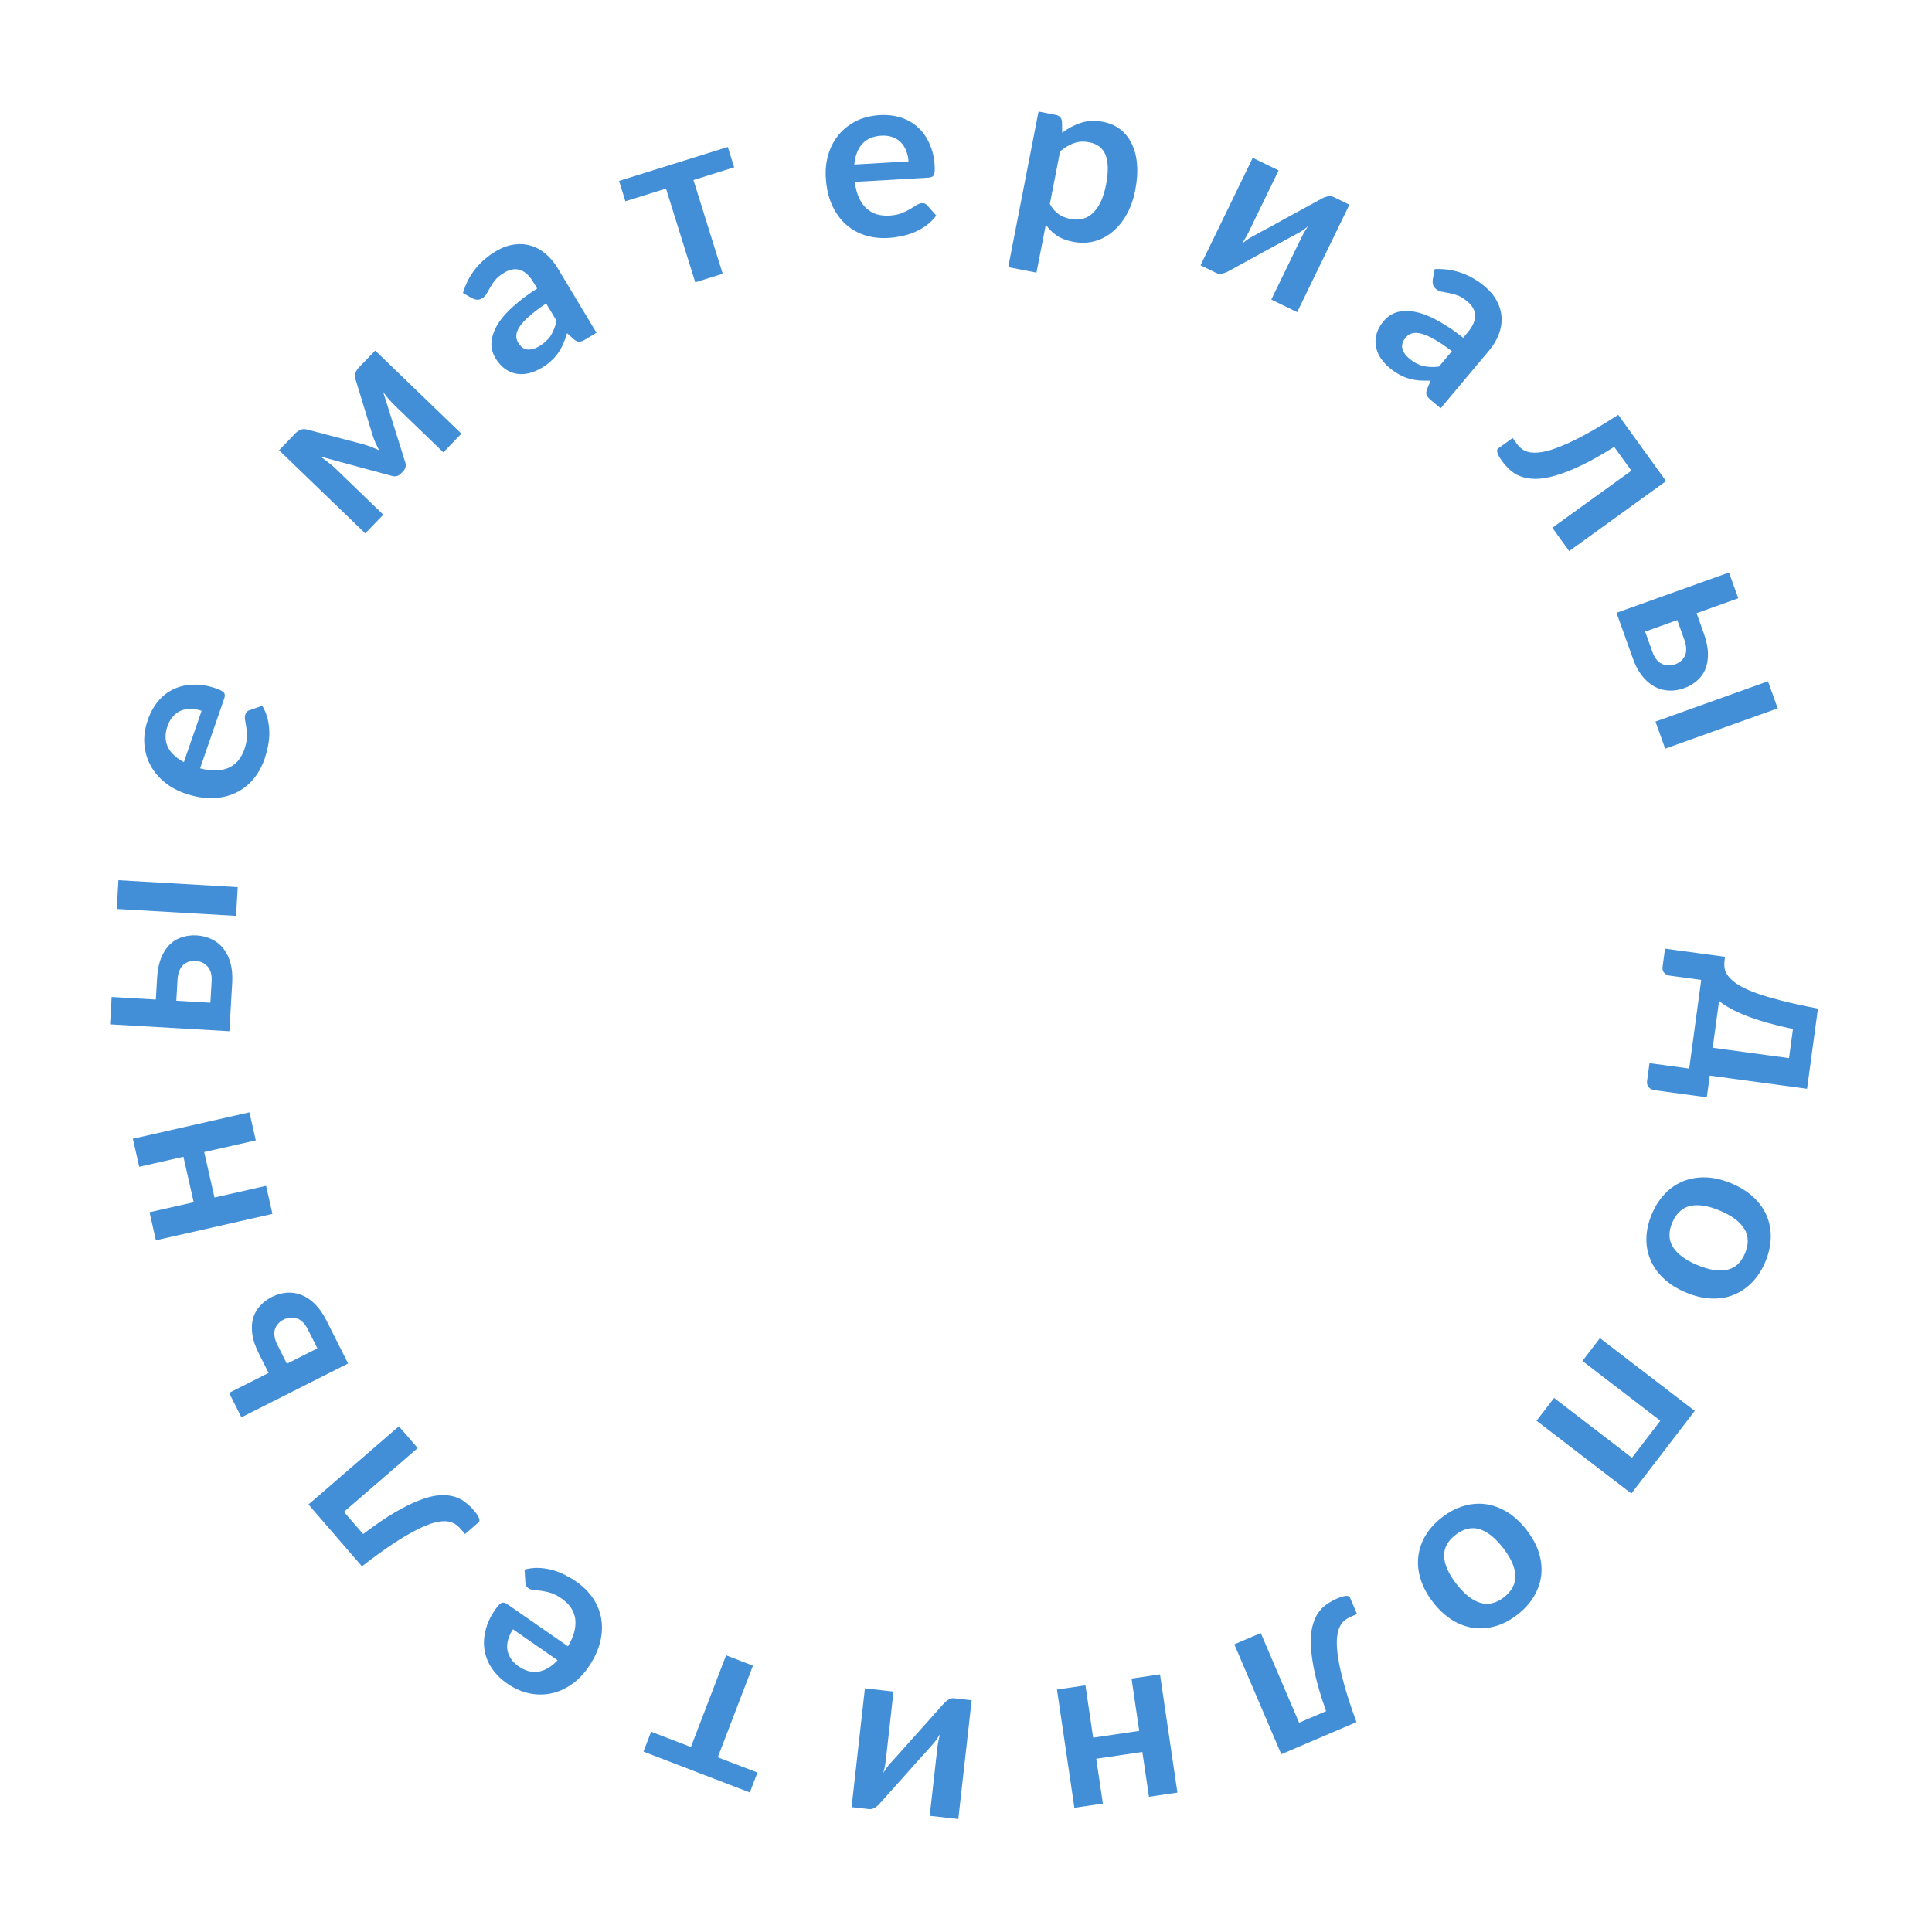 <?xml version="1.0" encoding="UTF-8"?> <svg xmlns="http://www.w3.org/2000/svg" width="2262" height="2262" viewBox="0 0 2262 2262" fill="none"> <path d="M2005.25 1226.74L2094.58 1238.85L2099.2 1204.8C2087.7 1202.32 2077.35 1199.77 2068.17 1197.15C2059.07 1194.54 2051 1191.84 2043.94 1189.04C2036.89 1186.25 2030.81 1183.41 2025.7 1180.51C2020.57 1177.71 2016.24 1174.83 2012.69 1171.87L2005.25 1226.74ZM1998.35 1284.7L1937.13 1276.4C1934.07 1275.98 1931.75 1274.75 1930.2 1272.7C1928.63 1270.75 1928.03 1268.37 1928.41 1265.58L1931.24 1244.77L1977.72 1251.08L1991.8 1147.29L1954.77 1142.27C1952.43 1141.95 1950.38 1140.89 1948.6 1139.09C1946.81 1137.38 1946.13 1134.94 1946.56 1131.79L1949.42 1110.71L2019.69 1120.24L2019.16 1124.17C2018.74 1127.32 2018.73 1130.43 2019.13 1133.52C2019.63 1136.61 2021.05 1139.69 2023.39 1142.76C2025.71 1145.92 2029.23 1149.06 2033.94 1152.18C2038.74 1155.4 2045.23 1158.58 2053.43 1161.71C2061.72 1164.85 2071.98 1167.99 2084.22 1171.11C2096.45 1174.33 2111.19 1177.57 2128.46 1180.83L2115.72 1274.75L2001.8 1259.3L1998.35 1284.7Z" fill="#428FD7"></path> <path d="M2066.75 1477.62C2062.71 1487.16 2057.5 1495.18 2051.1 1501.65C2044.68 1508.21 2037.45 1513.05 2029.41 1516.17C2021.35 1519.37 2012.57 1520.74 2003.09 1520.29C1993.61 1519.83 1983.81 1517.46 1973.67 1513.18C1963.46 1508.86 1954.89 1503.45 1947.95 1496.97C1941.02 1490.48 1935.85 1483.21 1932.45 1475.16C1929.01 1467.19 1927.4 1458.61 1927.63 1449.43C1927.83 1440.33 1929.95 1431.01 1933.99 1421.46C1938.06 1411.83 1943.31 1403.74 1949.74 1397.18C1956.16 1390.62 1963.45 1385.75 1971.6 1382.59C1979.72 1379.5 1988.53 1378.15 1998.05 1378.52C2007.53 1378.98 2017.38 1381.37 2027.6 1385.69C2037.73 1389.97 2046.26 1395.36 2053.19 1401.84C2060.09 1408.41 2065.22 1415.66 2068.57 1423.6C2071.89 1431.62 2073.44 1440.22 2073.21 1449.4C2072.97 1458.58 2070.82 1467.99 2066.75 1477.62ZM1957.85 1431.56C1953.31 1442.28 1953.57 1451.71 1958.61 1459.86C1963.62 1468.1 1973.07 1475.16 1986.97 1481.04C2000.87 1486.92 2012.56 1488.8 2022.04 1486.69C2031.49 1484.67 2038.48 1478.29 2043.01 1467.58C2047.61 1456.69 2047.35 1447.05 2042.21 1438.66C2037.12 1430.39 2027.67 1423.33 2013.85 1417.48C2000.04 1411.64 1988.39 1409.78 1978.91 1411.89C1969.47 1414.12 1962.45 1420.67 1957.85 1431.56Z" fill="#428FD7"></path> <path d="M1799 1663.45L1819.51 1636.73L1910.72 1706.71L1943.93 1663.43L1852.71 1593.44L1873.22 1566.72L1984.23 1651.89L1910.02 1748.62L1799 1663.45Z" fill="#428FD7"></path> <path d="M1776.6 1890.46C1768.42 1896.83 1759.96 1901.28 1751.23 1903.83C1742.41 1906.42 1733.75 1907.13 1725.21 1905.94C1716.61 1904.81 1708.28 1901.73 1700.22 1896.71C1692.16 1891.69 1684.75 1884.84 1677.99 1876.16C1671.18 1867.41 1666.32 1858.52 1663.43 1849.47C1660.54 1840.43 1659.57 1831.57 1660.52 1822.87C1661.4 1814.24 1664.17 1805.97 1668.85 1798.06C1673.45 1790.21 1679.84 1783.1 1688.02 1776.74C1696.27 1770.31 1704.8 1765.8 1713.61 1763.2C1722.42 1760.6 1731.15 1759.91 1739.81 1761.11C1748.4 1762.37 1756.76 1765.49 1764.89 1770.45C1772.95 1775.47 1780.38 1782.35 1787.2 1791.1C1793.96 1799.78 1798.79 1808.64 1801.68 1817.68C1804.5 1826.78 1805.44 1835.61 1804.51 1844.17C1803.5 1852.8 1800.66 1861.06 1795.98 1868.97C1791.31 1876.87 1784.85 1884.03 1776.6 1890.46ZM1703.94 1797.18C1694.76 1804.33 1690.38 1812.69 1690.81 1822.27C1691.17 1831.9 1695.99 1842.67 1705.26 1854.58C1714.54 1866.48 1723.82 1873.83 1733.14 1876.6C1742.37 1879.43 1751.58 1877.28 1760.76 1870.12C1770.09 1862.86 1774.55 1854.32 1774.15 1844.48C1773.74 1834.78 1768.92 1824.01 1759.7 1812.18C1750.48 1800.34 1741.22 1793.03 1731.91 1790.26C1722.59 1787.61 1713.27 1789.91 1703.94 1797.18Z" fill="#428FD7"></path> <path d="M1445.15 1925.22L1476.13 1911.98L1520.99 2016.94L1552.59 2003.44C1546.84 1987.21 1542.56 1972.92 1539.76 1960.57C1536.99 1948.31 1535.37 1937.58 1534.9 1928.39C1534.35 1919.23 1534.83 1911.46 1536.36 1905.08C1537.83 1898.81 1540.01 1893.48 1542.87 1889.09C1545.74 1884.7 1549.13 1881.18 1553.04 1878.52C1556.91 1875.77 1561.02 1873.47 1565.37 1871.62C1569.96 1869.65 1573.53 1868.62 1576.06 1868.53C1578.47 1868.39 1579.98 1869.03 1580.59 1870.45L1588.84 1889.76L1581.44 1892.92C1578.69 1894.1 1576.1 1895.7 1573.7 1897.72C1571.3 1899.73 1569.36 1902.59 1567.87 1906.29C1566.39 1909.99 1565.49 1914.72 1565.19 1920.49C1564.92 1926.34 1565.5 1933.6 1566.94 1942.28C1568.33 1951.08 1570.72 1961.53 1574.11 1973.63C1577.5 1985.72 1582.19 1999.93 1588.18 2016.26L1500.14 2053.88L1445.15 1925.22Z" fill="#428FD7"></path> <path d="M1257.91 2116.56L1237.51 1978.14L1270.83 1973.23L1279.86 2034.48L1333.83 2026.53L1324.8 1965.27L1358.13 1960.36L1378.53 2098.79L1345.21 2103.7L1337.47 2051.22L1283.5 2059.17L1291.24 2111.65L1257.91 2116.56Z" fill="#428FD7"></path> <path d="M997.037 2115.82L1012.65 1976.77L1046.12 1980.53L1037.01 2061.71C1036.77 2063.78 1036.43 2066.03 1035.98 2068.45C1035.43 2070.95 1034.82 2073.45 1034.18 2075.94C1036.45 2071.98 1038.85 2068.55 1041.37 2065.63C1041.57 2065.47 1042.62 2064.3 1044.51 2062.14C1046.39 2060.06 1048.84 2057.36 1051.87 2054.04C1054.81 2050.71 1058.16 2046.92 1061.93 2042.68C1065.69 2038.53 1069.5 2034.29 1073.37 2029.97C1082.48 2019.74 1092.79 2008.18 1104.3 1995.29C1105.78 1993.53 1107.66 1991.87 1109.94 1990.29C1112.13 1988.71 1114.53 1988.07 1117.15 1988.36L1137.62 1990.66L1122.01 2129.71L1088.53 2125.95L1097.65 2044.77C1097.88 2042.69 1098.28 2040.4 1098.83 2037.9C1099.28 2035.49 1099.83 2033.03 1100.48 2030.54C1097.99 2034.74 1095.6 2038.18 1093.28 2040.85C1093.17 2041.02 1092.18 2042.15 1090.3 2044.22C1088.42 2046.3 1086.01 2049 1083.07 2052.33C1080.05 2055.65 1076.66 2059.39 1072.9 2063.54C1069.12 2067.78 1065.3 2072.11 1061.42 2076.52C1052.31 2086.75 1041.96 2098.31 1030.36 2111.19C1028.87 2113.04 1026.99 2114.7 1024.72 2116.18C1022.44 2117.76 1019.99 2118.4 1017.37 2118.1L997.037 2115.82Z" fill="#428FD7"></path> <path d="M762.323 2027.54L808.923 2045.42L850.118 1938.09L881.565 1950.16L840.374 2057.49L886.846 2075.32L877.902 2098.63L753.379 2050.83L762.323 2027.54Z" fill="#428FD7"></path> <path d="M600.646 1907.61C598.158 1911.19 596.348 1914.92 595.215 1918.78C593.954 1922.66 593.503 1926.5 593.86 1930.29C594.218 1934.08 595.497 1937.74 597.702 1941.26C599.776 1944.8 602.871 1948 606.976 1950.86C614.966 1956.41 622.862 1958.51 630.654 1957.17C638.371 1955.77 645.769 1951.34 652.846 1943.86L600.646 1907.61ZM664.998 1927.55C668.647 1921.34 671.154 1915.5 672.518 1910.03C673.83 1904.63 674.131 1899.58 673.411 1894.88C672.64 1890.25 670.919 1885.95 668.247 1881.99C665.445 1878.05 661.805 1874.53 657.323 1871.42C652.841 1868.3 648.633 1866.16 644.696 1864.98C640.685 1863.74 637.045 1862.92 633.772 1862.53C630.424 1862.09 627.494 1861.77 624.973 1861.58C622.382 1861.32 620.228 1860.6 618.507 1859.41C616.193 1857.8 615.074 1855.75 615.145 1853.26L614.195 1837.65C619.744 1836.19 625.279 1835.55 630.8 1835.73C636.269 1835.99 641.611 1836.82 646.831 1838.23C651.924 1839.67 656.843 1841.58 661.588 1844C666.258 1846.35 670.613 1848.93 674.643 1851.73C682.638 1857.28 689.16 1863.75 694.216 1871.14C699.219 1878.59 702.469 1886.66 703.969 1895.34C705.418 1904.1 704.952 1913.29 702.577 1922.93C700.146 1932.65 695.434 1942.55 688.432 1952.63C682.986 1960.47 676.609 1966.94 669.301 1972.05C661.936 1977.23 654.139 1980.73 645.91 1982.54C637.553 1984.37 628.938 1984.42 620.068 1982.69C611.124 1980.91 602.358 1977.04 593.771 1971.07C586.524 1966.04 580.646 1960.24 576.131 1953.67C571.612 1947.11 568.705 1940.05 567.412 1932.52C566.067 1925.05 566.415 1917.21 568.466 1909C570.384 1900.81 574.222 1892.58 579.978 1884.29C582.884 1880.11 585.301 1877.58 587.234 1876.71C589.115 1875.91 591.325 1876.4 593.865 1878.16L664.998 1927.55Z" fill="#428FD7"></path> <path d="M467.036 1669.94L489.065 1695.43L402.698 1770.06L425.17 1796.07C438.885 1785.66 451.197 1777.24 462.107 1770.82C472.948 1764.45 482.678 1759.65 491.294 1756.41C499.848 1753.1 507.4 1751.2 513.947 1750.71C520.366 1750.21 526.103 1750.65 531.154 1752.06C536.209 1753.46 540.597 1755.61 544.317 1758.53C548.107 1761.38 551.545 1764.59 554.639 1768.17C557.907 1771.96 559.972 1775.04 560.828 1777.42C561.698 1779.68 561.547 1781.31 560.376 1782.32L544.486 1796.05L539.224 1789.96C537.263 1787.7 534.958 1785.72 532.306 1784.05C529.658 1782.37 526.343 1781.39 522.369 1781.1C518.395 1780.81 513.613 1781.4 508.026 1782.86C502.373 1784.38 495.63 1787.15 487.795 1791.15C479.833 1795.15 470.606 1800.6 460.112 1807.51C449.618 1814.41 437.504 1823.2 423.771 1833.87L361.17 1761.43L467.036 1669.94Z" fill="#428FD7"></path> <path d="M360.291 1556.24C356.852 1549.43 352.588 1545.21 347.5 1543.6C342.371 1541.92 337.128 1542.42 331.77 1545.12C329.497 1546.27 327.51 1547.78 325.808 1549.66C324.066 1551.45 322.793 1553.57 321.988 1556.01C321.183 1558.46 320.989 1561.2 321.406 1564.25C321.743 1567.34 322.832 1570.71 324.674 1574.36L335.912 1596.65L371.591 1578.65L360.291 1556.24ZM303.304 1585.29C298.923 1576.61 296.274 1568.73 295.354 1561.65C294.435 1554.58 294.82 1548.28 296.509 1542.74C298.198 1537.21 300.987 1532.44 304.876 1528.44C308.644 1524.4 313.085 1521.1 318.199 1518.52C324.044 1515.57 329.974 1513.9 335.991 1513.52C341.885 1513.09 347.642 1514.01 353.261 1516.26C358.758 1518.48 363.954 1522.02 368.85 1526.88C373.705 1531.66 378.016 1537.79 381.783 1545.25L407.575 1596.4L282.641 1659.41L268.209 1630.79L314.481 1607.45L303.304 1585.29Z" fill="#428FD7"></path> <path d="M155.566 1333.23L292.031 1302.31L299.475 1335.17L239.09 1348.85L251.145 1402.05L311.53 1388.37L318.974 1421.22L182.509 1452.14L175.065 1419.29L226.804 1407.57L214.75 1354.36L163.01 1366.09L155.566 1333.23Z" fill="#428FD7"></path> <path d="M247.772 1148.93C248.214 1141.31 246.636 1135.52 243.04 1131.58C239.448 1127.55 234.658 1125.35 228.667 1125.01C226.125 1124.86 223.649 1125.18 221.236 1125.95C218.829 1126.62 216.665 1127.82 214.744 1129.53C212.823 1131.24 211.28 1133.52 210.113 1136.36C208.856 1139.21 208.108 1142.67 207.872 1146.76L206.428 1171.67L246.32 1173.98L247.772 1148.93ZM183.902 1145.5C184.465 1135.79 186.121 1127.64 188.87 1121.07C191.618 1114.48 195.111 1109.22 199.347 1105.28C203.582 1101.33 208.385 1098.61 213.755 1097.1C219.039 1095.49 224.54 1094.85 230.258 1095.19C236.794 1095.56 242.761 1097.09 248.161 1099.77C253.475 1102.36 257.999 1106.04 261.729 1110.8C265.374 1115.48 268.097 1121.15 269.897 1127.81C271.702 1134.38 272.362 1141.84 271.879 1150.19L268.565 1207.37L128.875 1199.28L130.729 1167.28L182.466 1170.28L183.902 1145.5ZM138.649 1030.59L278.339 1038.68L276.391 1072.31L136.701 1064.22L138.649 1030.59Z" fill="#428FD7"></path> <path d="M236.046 832.203C231.922 830.774 227.847 830.04 223.822 829.998C219.741 829.838 215.924 830.445 212.373 831.813C208.821 833.182 205.649 835.406 202.855 838.481C200.005 841.439 197.763 845.282 196.13 850.008C192.953 859.206 193.065 867.37 196.467 874.509C199.898 881.563 206.173 887.484 215.293 892.271L236.046 832.203ZM234.277 899.551C241.244 901.38 247.546 902.212 253.183 902.043C258.735 901.846 263.678 900.759 268.012 898.798C272.26 896.8 275.929 893.978 279.016 890.333C282.047 886.571 284.454 882.113 286.235 876.954C288.016 871.8 288.944 867.168 289.018 863.058C289.121 858.858 288.917 855.134 288.406 851.879C287.925 848.536 287.439 845.63 286.949 843.151C286.488 840.588 286.599 838.317 287.282 836.342C288.202 833.675 289.873 832.039 292.295 831.437L307.059 826.292C309.966 831.239 312.081 836.393 313.402 841.759C314.638 847.087 315.284 852.458 315.34 857.866C315.34 863.157 314.822 868.414 313.788 873.634C312.783 878.769 311.479 883.656 309.875 888.297C306.699 897.491 302.241 905.523 296.501 912.389C290.676 919.227 283.79 924.546 275.841 928.341C267.807 932.103 258.828 934.149 248.905 934.473C238.896 934.765 228.09 932.907 216.489 928.9C207.466 925.782 199.506 921.395 192.61 915.742C185.627 910.061 180.15 903.501 176.177 896.071C172.147 888.523 169.765 880.241 169.029 871.236C168.323 862.141 169.678 852.655 173.092 842.77C175.972 834.437 179.961 827.204 185.06 821.077C190.158 814.954 196.161 810.246 203.069 806.954C209.891 803.639 217.53 801.852 225.986 801.598C234.386 801.231 243.355 802.694 252.894 805.99C257.706 807.651 260.794 809.296 262.156 810.924C263.433 812.518 263.566 814.775 262.556 817.696L234.277 899.551Z" fill="#428FD7"></path> <path d="M439.295 410.434L540.215 507.751L519.104 529.642L462.95 475.495C460.659 473.285 458.168 470.694 455.478 467.72C452.851 464.682 450.546 461.702 448.565 458.78L474.363 540.872C475.788 545.025 474.983 548.674 471.955 551.816L469.494 554.369C466.465 557.511 462.849 558.442 458.647 557.167L374.998 534.477C377.927 536.419 380.99 538.676 384.187 541.258C387.448 543.769 390.257 546.163 392.613 548.434L448.766 602.581L427.655 624.472L326.736 527.159L346.048 507.131C347.689 505.428 349.659 504.107 351.956 503.166C354.317 502.16 357.114 502.141 360.347 503.11L425.665 520.246C428.638 521.093 431.679 522.132 434.788 523.364C437.831 524.531 440.844 525.791 443.827 527.15C442.359 524.22 440.923 521.257 439.518 518.262C438.176 515.2 437.061 512.228 436.173 509.35L416.484 444.895C415.394 441.571 415.311 438.775 416.235 436.508C417.093 434.178 418.342 432.162 419.983 430.461L439.295 410.434Z" fill="#428FD7"></path> <path d="M639.445 355.324C631.337 360.723 624.767 365.677 619.736 370.186C614.652 374.617 610.89 378.681 608.444 382.378C605.999 386.075 604.687 389.459 604.518 392.53C604.348 395.602 605.035 398.424 606.582 400.996C609.625 406.062 613.283 408.797 617.554 409.2C621.908 409.556 626.498 408.283 631.328 405.38C637.253 401.822 641.725 397.703 644.749 393.024C647.801 388.22 650.082 382.395 651.592 375.549L639.445 355.324ZM542.023 343.049C548.231 322.137 561.041 305.851 580.449 294.194C587.461 289.98 594.44 287.38 601.376 286.394C608.266 285.33 614.864 285.716 621.165 287.553C627.415 289.312 633.228 292.451 638.593 296.97C644.039 301.442 648.798 307.068 652.871 313.849L698.379 389.604L685.282 397.47C682.554 399.109 680.217 399.983 678.27 400.093C676.271 400.125 674.094 399.152 671.743 397.173L663.974 390.067C662.572 394.621 661.063 398.816 659.44 402.652C657.776 406.411 655.805 409.928 653.529 413.203C651.253 416.479 648.535 419.545 645.37 422.4C642.332 425.286 638.669 428.016 634.384 430.592C629.315 433.635 624.241 435.781 619.162 437.032C614.031 438.203 609.089 438.362 604.334 437.507C599.575 436.652 595.122 434.713 590.974 431.69C586.826 428.667 583.134 424.467 579.904 419.089C578.079 416.05 576.781 412.745 576.019 409.175C575.206 405.526 575.107 401.66 575.732 397.574C576.428 393.442 577.886 389.067 580.096 384.451C582.307 379.834 585.528 375.038 589.751 370.061C594.049 365.038 599.42 359.851 605.858 354.5C612.244 349.07 619.928 343.5 628.911 337.788L624.697 330.774C619.872 322.746 614.6 317.853 608.877 316.094C603.107 314.257 596.989 315.281 590.518 319.167C585.843 321.976 582.274 324.863 579.81 327.827C577.425 330.744 575.488 333.606 573.992 336.413C572.45 339.143 571.03 341.639 569.736 343.9C568.523 346.115 566.746 347.924 564.408 349.329C562.381 350.546 560.364 351.069 558.351 350.899C556.291 350.651 554.415 350.083 552.713 349.195L542.023 343.049Z" fill="#428FD7"></path> <path d="M859.556 195.891L811.908 210.76L846.153 320.507L814.001 330.542L779.751 220.795L732.23 235.624L724.795 211.8L852.121 172.066L859.556 195.891Z" fill="#428FD7"></path> <path d="M1063.7 188.962C1063.45 184.606 1062.58 180.558 1061.08 176.819C1059.68 172.985 1057.67 169.686 1055.05 166.923C1052.43 164.161 1049.16 162.073 1045.26 160.66C1041.44 159.151 1037.03 158.541 1032.04 158.831C1022.32 159.393 1014.81 162.606 1009.51 168.469C1004.29 174.327 1001.21 182.383 1000.26 192.638L1063.7 188.962ZM1000.75 212.964C1001.71 220.103 1003.34 226.247 1005.64 231.396C1007.94 236.454 1010.82 240.613 1014.29 243.872C1017.75 247.041 1021.76 249.359 1026.3 250.826C1030.94 252.197 1035.97 252.725 1041.42 252.409C1046.87 252.094 1051.51 251.187 1055.33 249.691C1059.26 248.188 1062.62 246.582 1065.43 244.871C1068.34 243.154 1070.85 241.597 1072.95 240.2C1075.15 238.798 1077.29 238.036 1079.38 237.915C1082.19 237.752 1084.34 238.675 1085.82 240.684L1096.2 252.378C1092.73 256.95 1088.76 260.868 1084.31 264.132C1079.85 267.304 1075.13 269.946 1070.15 272.055C1065.26 274.069 1060.21 275.592 1054.98 276.623C1049.85 277.649 1044.83 278.304 1039.93 278.588C1030.22 279.15 1021.1 278.085 1012.56 275.392C1004.02 272.608 996.483 268.264 989.951 262.359C983.41 256.363 978.101 248.838 974.023 239.785C969.941 230.641 967.548 219.942 966.838 207.689C966.283 198.158 967.308 189.129 969.913 180.599C972.509 171.979 976.488 164.417 981.849 157.914C987.294 151.314 994.043 145.96 1002.09 141.851C1010.23 137.736 1019.52 135.376 1029.96 134.772C1038.77 134.262 1046.97 135.198 1054.58 137.58C1062.18 139.963 1068.82 143.722 1074.49 148.858C1080.15 153.903 1084.72 160.287 1088.17 168.01C1091.7 175.637 1093.77 184.488 1094.35 194.563C1094.64 199.646 1094.3 203.127 1093.32 205.005C1092.33 206.793 1090.29 207.776 1087.2 207.955L1000.75 212.964Z" fill="#428FD7"></path> <path d="M1229.18 238.757C1232.04 244.038 1235.48 248.041 1239.48 250.767C1243.58 253.51 1248.22 255.385 1253.39 256.393C1258.39 257.366 1263.08 257.307 1267.47 256.214C1271.84 255.122 1275.79 252.927 1279.31 249.628C1282.91 246.347 1286.03 241.953 1288.68 236.447C1291.34 230.853 1293.45 224.084 1294.99 216.142C1296.56 208.11 1297.21 201.197 1296.95 195.403C1296.79 189.537 1295.85 184.63 1294.12 180.68C1292.38 176.731 1289.93 173.614 1286.77 171.33C1283.69 169.063 1279.97 167.504 1275.59 166.653C1268.72 165.315 1262.59 165.649 1257.19 167.656C1251.82 169.574 1246.48 172.748 1241.17 177.179L1229.18 238.757ZM1243.6 155.422C1250.46 150.181 1257.83 146.291 1265.74 143.755C1273.64 141.218 1282.42 140.888 1292.05 142.765C1299.55 144.224 1306.07 147.115 1311.62 151.438C1317.26 155.777 1321.73 161.372 1325.03 168.22C1328.43 174.996 1330.49 182.991 1331.2 192.206C1332.01 201.349 1331.32 211.543 1329.13 222.788C1327.13 233.051 1323.9 242.286 1319.43 250.493C1314.96 258.7 1309.51 265.512 1303.08 270.93C1296.74 276.365 1289.56 280.2 1281.53 282.434C1273.61 284.596 1265.14 284.8 1256.13 283.045C1248.45 281.551 1242.12 279.114 1237.12 275.733C1232.15 272.264 1227.93 268.015 1224.46 262.987L1213.52 319.21L1180.45 312.772L1215.92 130.582L1236.14 134.518C1240.42 135.352 1242.84 137.907 1243.4 142.184L1243.6 155.422Z" fill="#428FD7"></path> <path d="M1579.89 239.62L1518.74 365.476L1488.44 350.756L1524.14 277.278C1525.06 275.397 1526.13 273.392 1527.36 271.264C1528.72 269.094 1530.12 266.943 1531.56 264.812C1528.1 267.779 1524.69 270.217 1521.34 272.125C1521.1 272.21 1519.72 272.957 1517.22 274.368C1514.75 275.698 1511.54 277.422 1507.58 279.54C1503.7 281.699 1499.27 284.148 1494.3 286.889C1489.37 289.547 1484.36 292.268 1479.27 295.05C1467.26 301.652 1453.69 309.106 1438.54 317.411C1436.56 318.572 1434.23 319.513 1431.55 320.235C1428.96 320.996 1426.48 320.801 1424.1 319.648L1405.58 310.649L1466.73 184.793L1497.03 199.514L1461.33 272.991C1460.42 274.872 1459.28 276.898 1457.92 279.069C1456.68 281.197 1455.35 283.327 1453.91 285.458C1457.65 282.325 1461.06 279.887 1464.13 278.144C1464.29 278.02 1465.61 277.293 1468.07 275.964C1470.54 274.635 1473.71 272.891 1477.59 270.732C1481.55 268.613 1486 266.225 1490.92 263.567C1495.89 260.826 1500.95 258.024 1506.08 255.159C1518.08 248.558 1531.7 241.124 1546.94 232.859C1548.96 231.616 1551.28 230.675 1553.92 230.035C1556.59 229.313 1559.12 229.528 1561.49 230.681L1579.89 239.62Z" fill="#428FD7"></path> <path d="M1699.91 411.153C1692.17 405.248 1685.34 400.65 1679.44 397.359C1673.59 393.998 1668.53 391.763 1664.24 390.654C1659.95 389.546 1656.32 389.411 1653.36 390.25C1650.4 391.09 1647.95 392.659 1646.03 394.957C1642.23 399.485 1640.84 403.833 1641.84 408.005C1642.92 412.234 1645.62 416.16 1649.94 419.784C1655.23 424.225 1660.59 427.113 1665.99 428.447C1671.53 429.77 1677.78 430.03 1684.74 429.227L1699.91 411.153ZM1679.79 315.046C1701.58 314.108 1721.15 320.915 1738.5 335.467C1744.76 340.727 1749.5 346.476 1752.68 352.715C1755.94 358.884 1757.72 365.247 1758.04 371.802C1758.41 378.287 1757.33 384.802 1754.81 391.348C1752.35 397.951 1748.58 404.283 1743.5 410.342L1686.69 478.037L1674.99 468.22C1672.55 466.175 1670.97 464.248 1670.23 462.442C1669.55 460.565 1669.76 458.191 1670.86 455.319L1675.05 445.66C1670.29 445.818 1665.83 445.757 1661.67 445.475C1657.58 445.123 1653.61 444.405 1649.77 443.321C1645.93 442.237 1642.15 440.664 1638.42 438.603C1634.7 436.669 1630.93 434.096 1627.1 430.881C1622.57 427.082 1618.89 422.984 1616.05 418.585C1613.27 414.117 1611.51 409.496 1610.78 404.72C1610.03 399.945 1610.42 395.104 1611.92 390.196C1613.43 385.289 1616.2 380.432 1620.23 375.627C1622.51 372.911 1625.21 370.609 1628.34 368.722C1631.52 366.766 1635.15 365.416 1639.22 364.673C1643.35 363.989 1647.96 363.941 1653.04 364.529C1658.13 365.116 1663.71 366.596 1669.79 368.968C1675.95 371.399 1682.6 374.786 1689.75 379.129C1696.97 383.403 1704.74 388.854 1713.06 395.483L1718.32 389.215C1724.34 382.041 1727.25 375.462 1727.05 369.478C1726.9 363.424 1723.95 357.972 1718.16 353.121C1713.99 349.615 1710.09 347.18 1706.49 345.817C1702.95 344.513 1699.62 343.611 1696.48 343.111C1693.39 342.542 1690.57 342.015 1688.01 341.529C1685.52 341.101 1683.23 340.011 1681.14 338.257C1679.33 336.738 1678.18 334.999 1677.69 333.042C1677.25 331.015 1677.18 329.053 1677.46 327.157L1679.79 315.046Z" fill="#428FD7"></path> <path d="M1837.19 645.213L1817.47 617.899L1910.03 551.088L1889.91 523.225C1875.34 532.395 1862.34 539.707 1850.91 545.153C1839.55 550.547 1829.44 554.483 1820.58 556.957C1811.76 559.506 1804.07 560.738 1797.51 560.658C1791.08 560.592 1785.4 559.642 1780.49 557.808C1775.57 555.974 1771.39 553.439 1767.94 550.213C1764.42 547.039 1761.27 543.535 1758.5 539.703C1755.58 535.649 1753.79 532.395 1753.14 529.945C1752.48 527.626 1752.77 526.013 1754.02 525.106L1771.05 512.813L1775.76 519.34C1777.52 521.771 1779.64 523.939 1782.13 525.839C1784.63 527.739 1787.84 529.009 1791.78 529.644C1795.71 530.279 1800.52 530.109 1806.21 529.14C1811.98 528.12 1818.94 525.957 1827.09 522.651C1835.38 519.364 1845.04 514.736 1856.1 508.773C1867.16 502.81 1880 495.116 1894.61 485.688L1950.64 563.315L1837.19 645.213Z" fill="#428FD7"></path> <path d="M1934.61 763.117C1937.19 770.308 1940.9 775.015 1945.75 777.235C1950.63 779.544 1955.9 779.685 1961.55 777.663C1963.95 776.802 1966.11 775.547 1968.03 773.896C1969.97 772.33 1971.5 770.383 1972.6 768.055C1973.7 765.732 1974.22 763.033 1974.19 759.957C1974.23 756.849 1973.56 753.369 1972.19 749.517L1963.77 726.022L1926.15 739.496L1934.61 763.117ZM1994.74 741.297C1998.02 750.453 1999.68 758.598 1999.72 765.727C1999.76 772.861 1998.61 779.069 1996.25 784.355C1993.9 789.641 1990.54 794.028 1986.19 797.518C1981.96 801.063 1977.14 803.805 1971.75 805.733C1965.59 807.943 1959.5 808.87 1953.48 808.512C1947.58 808.212 1941.98 806.598 1936.68 803.664C1931.49 800.791 1926.77 796.638 1922.51 791.211C1918.28 785.869 1914.75 779.262 1911.94 771.389L1892.62 717.463L2024.35 670.281L2035.16 700.454L1986.37 717.929L1994.74 741.297ZM2081.33 829.355L1949.6 876.542L1938.24 844.827L2069.97 797.645L2081.33 829.355Z" fill="#428FD7"></path> </svg> 
